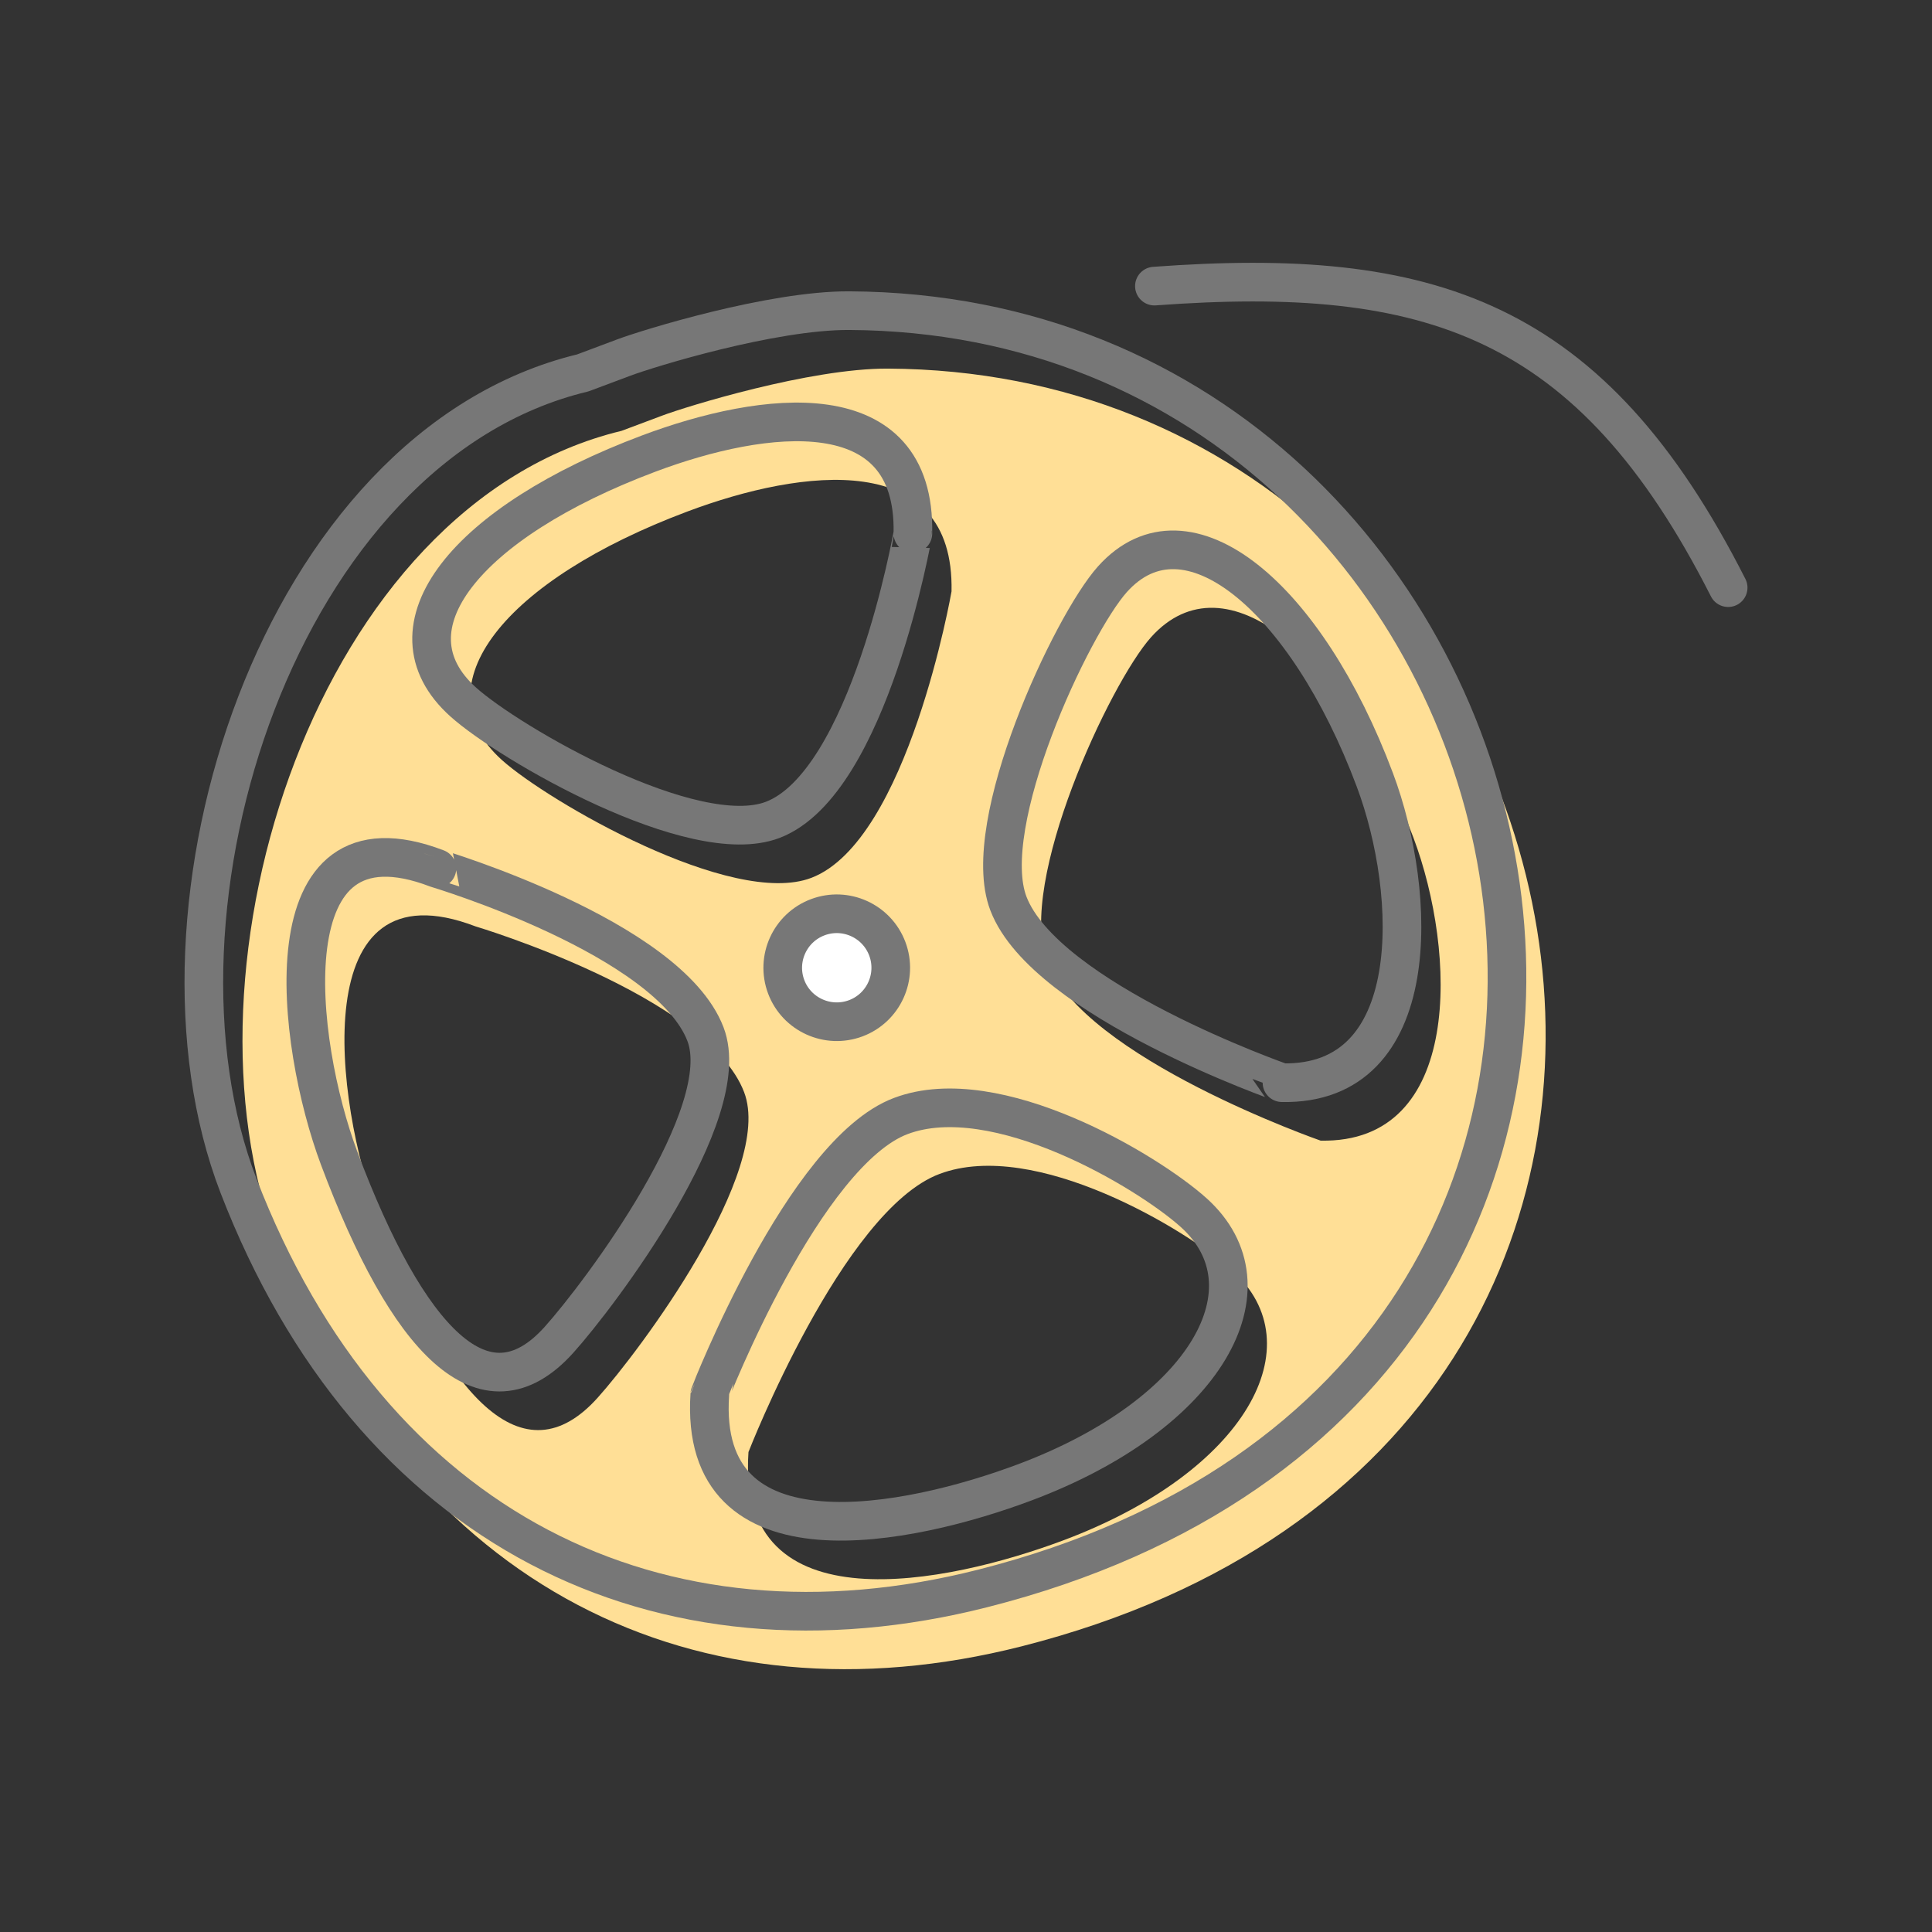 <?xml version="1.0" encoding="utf-8"?>
<!-- Generator: Adobe Illustrator 16.0.0, SVG Export Plug-In . SVG Version: 6.00 Build 0)  -->
<!DOCTYPE svg PUBLIC "-//W3C//DTD SVG 1.1//EN" "http://www.w3.org/Graphics/SVG/1.1/DTD/svg11.dtd">
<svg version="1.1" id="Layer_1" xmlns="http://www.w3.org/2000/svg" xmlns:xlink="http://www.w3.org/1999/xlink" x="0px" y="0px"
	 width="100px" height="100px" viewBox="0 0 100 100" enable-background="new 0 0 100 100" xml:space="preserve">
<rect x="0" y="0" width="100" height="100" fill="#333333" stroke="none"/>
<path fill="#FFDF96" d="M45.958,19.079c-4.036-0.02-10.459,1.971-11.683,2.433l-2.106,0.789
	C16.406,26.095,8.821,50.048,14.346,64.377c6.876,17.83,21.791,25.086,38.528,20.838C95.984,74.266,83.226,19.273,45.958,19.079z
	 M35.584,26.474c5.943-2.231,13.823-3.246,13.667,4.138c0,0-2.248,12.907-7.253,14.824c-4.101,1.571-13.659-3.975-16.018-6.096
	C21.687,35.487,26.14,30.015,35.584,26.474z M19.552,62.945c-2.23-5.946-3.755-18.369,5.062-14.995c0,0,11.984,3.578,13.9,8.577
	c1.573,4.103-5.459,13.459-7.579,15.819C27.086,76.639,23.093,72.391,19.552,62.945z M55.046,79.725
	c-5.948,2.231-16.931,4.553-16.305-4.568c0,0,4.87-12.512,9.889-14.394c4.93-1.854,12.792,2.88,15.151,5
	C68.072,69.617,64.489,76.181,55.046,79.725z M68.355,59.039c0,0-12.244-4.269-14.16-9.272c-1.568-4.103,3.271-14.428,5.385-16.787
	c3.855-4.294,10.034,0.928,13.577,10.373C75.392,49.298,75.741,59.192,68.355,59.039z"/>
<path fill="none" stroke="#777777" stroke-width="2" stroke-linecap="round" stroke-linejoin="round" stroke-miterlimit="10" d="
	M30.168,19.301C14.406,23.095,6.821,47.048,12.346,61.377c6.876,17.83,21.791,25.086,38.528,20.838
	c43.11-10.949,30.352-65.942-6.917-66.136c-4.036-0.02-10.459,1.971-11.683,2.433L30.168,19.301z"/>
<path fill="#FFFFFF" stroke="#777777" stroke-width="2" stroke-linecap="round" stroke-linejoin="round" stroke-miterlimit="10" d="
	M45.927,49.109c0.542,1.445-0.19,3.055-1.632,3.597c-1.449,0.541-3.061-0.19-3.603-1.633c-0.541-1.447,0.192-3.056,1.639-3.599
	C43.776,46.934,45.383,47.665,45.927,49.109z"/>
<path fill="none" stroke="#777777" stroke-width="2" stroke-linecap="round" stroke-linejoin="round" stroke-miterlimit="10" d="
	M89.449,30.417c-7.114-14.032-15.49-16.655-29.697-15.608"/>
<path fill="none" stroke="#777777" stroke-width="2" stroke-linecap="round" stroke-linejoin="round" stroke-miterlimit="10" d="
	M46.63,57.763c4.93-1.854,12.792,2.88,15.151,5c4.291,3.854,0.708,10.418-8.735,13.962c-5.948,2.231-16.931,4.553-16.305-4.568
	C36.741,72.156,41.611,59.645,46.63,57.763z"/>
<path fill="none" stroke="#777777" stroke-width="2" stroke-linecap="round" stroke-linejoin="round" stroke-miterlimit="10" d="
	M39.998,42.435c-4.101,1.571-13.659-3.975-16.018-6.096c-4.294-3.852,0.159-9.324,9.604-12.865
	c5.943-2.231,13.823-3.246,13.667,4.138C47.251,27.611,45.003,40.519,39.998,42.435z"/>
<path fill="none" stroke="#777777" stroke-width="2" stroke-linecap="round" stroke-linejoin="round" stroke-miterlimit="10" d="
	M52.195,46.767c-1.569-4.103,3.271-14.428,5.385-16.787c3.855-4.294,10.034,0.928,13.577,10.373
	c2.234,5.946,2.584,15.84-4.802,15.687C66.355,56.039,54.111,51.771,52.195,46.767z"/>
<path fill="none" stroke="#777777" stroke-width="2" stroke-linecap="round" stroke-linejoin="round" stroke-miterlimit="10" d="
	M36.515,53.527c1.573,4.103-5.459,13.459-7.579,15.819c-3.849,4.292-7.843,0.044-11.383-9.401
	c-2.23-5.946-3.755-18.369,5.062-14.995C22.614,44.951,34.599,48.528,36.515,53.527z"/>
</svg>

